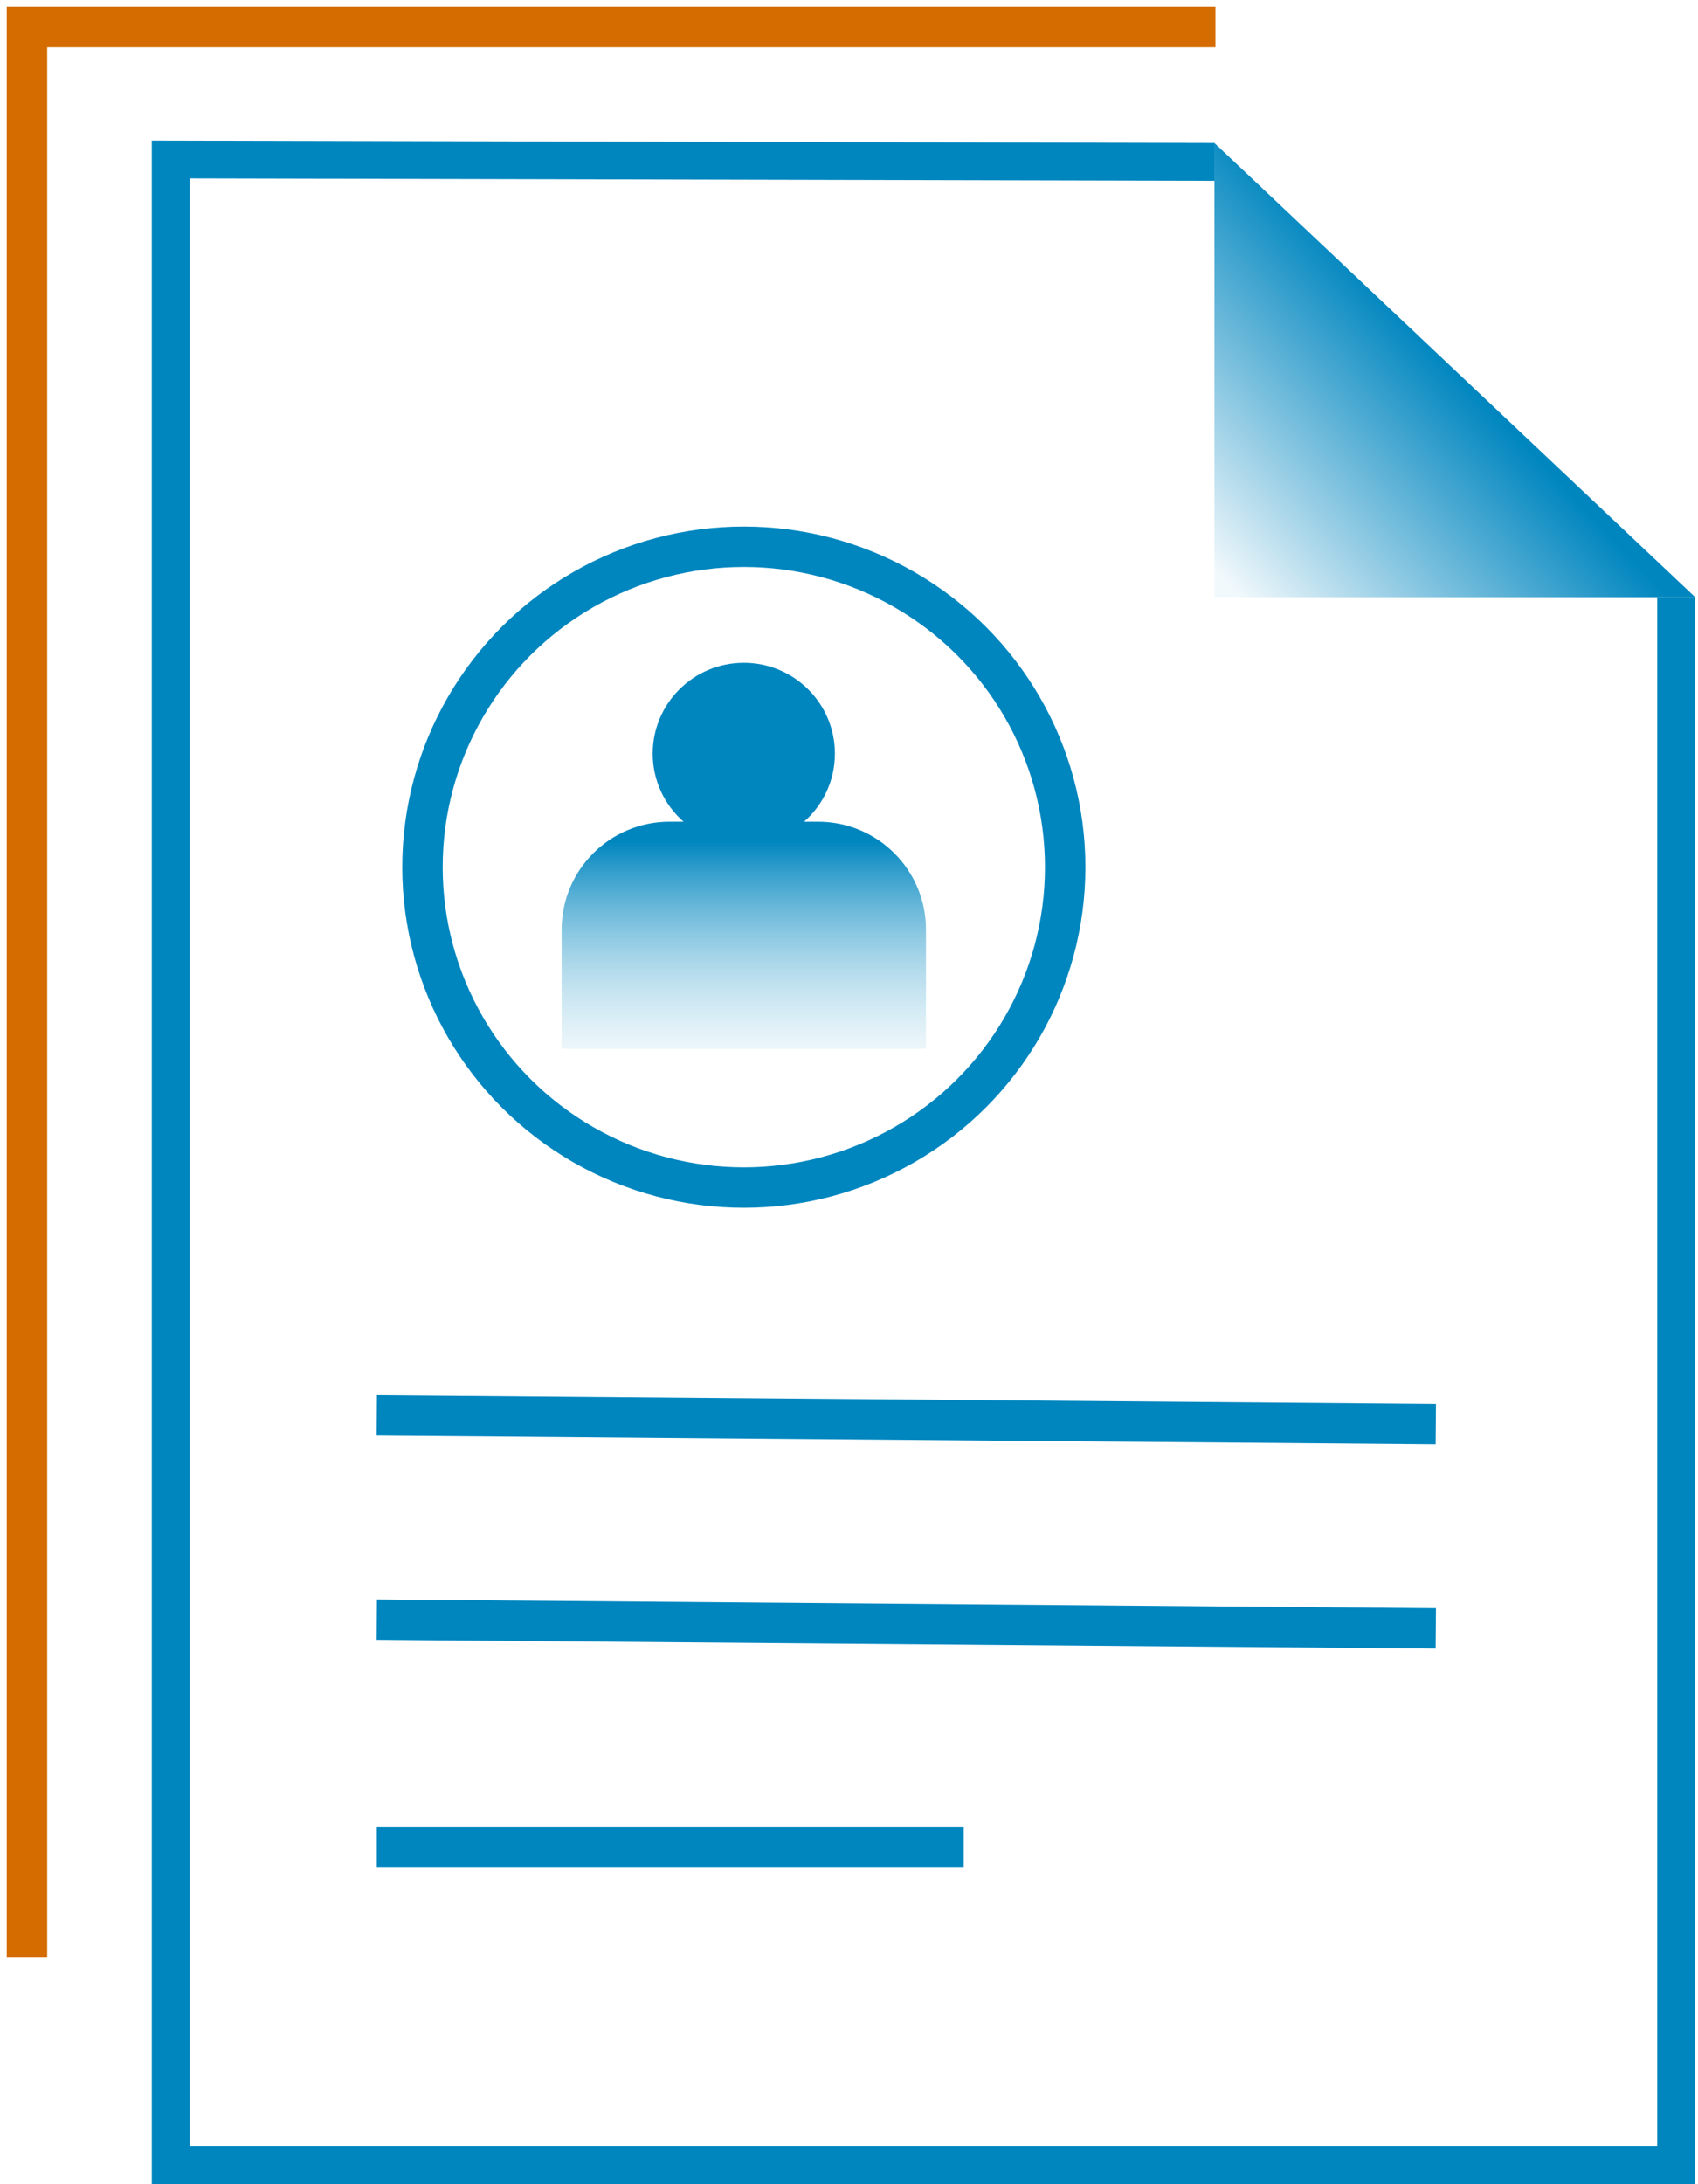 <svg height="81" viewBox="0 0 63 81" width="63" xmlns="http://www.w3.org/2000/svg" xmlns:xlink="http://www.w3.org/1999/xlink"><linearGradient id="a" x1="56.396%" x2="56.396%" y1="120.008%" y2="46.279%"><stop offset="0" stop-color="#fff" stop-opacity="0"/><stop offset="1" stop-color="#0086bf"/></linearGradient><linearGradient id="b" x1="0%" x2="50%" y1="94.583%" y2="50%"><stop offset="0" stop-color="#0086bf" stop-opacity=".05"/><stop offset="1" stop-color="#0086bf"/></linearGradient><g fill="none" fill-rule="evenodd" transform="translate(1 1)"><path d="m4.632 4.211 39.427.091v1.403l-38.019-.089v72.981h54.447l-0-57.451h1.408l0 58.854h-57.263z" fill="#0086bf" fill-rule="nonzero"/><g stroke="#0086bf" stroke-linecap="square" stroke-width="1.5"><path d="m13.729 67.491h20.277"/><path d="m13.729 59.07 37.792.313"/><path d="m13.729 51.491 37.792.313"/></g><path d="m26.598 23.579c1.866 0 3.379 1.508 3.379 3.368 0 1.006-.442 1.909-1.144 2.526l.523 0c2.209 0 4 1.791 4 4v4.421h-13.518v-4.421c0-2.209 1.791-4 4-4l.523-0c-.701-.617-1.144-1.52-1.144-2.526 0-1.86 1.513-3.368 3.379-3.368z" fill="url(#a)"/><ellipse cx="26.598" cy="31.158" rx="11.923" ry="11.882" stroke="#0086bf" stroke-width="1.5"/><path d="m44.059 4.304v16.842h17.836" fill="url(#b)"/><path d="m0 71.579v-71.579h44.096" stroke="#d56c00" stroke-width="1.5"/></g></svg>